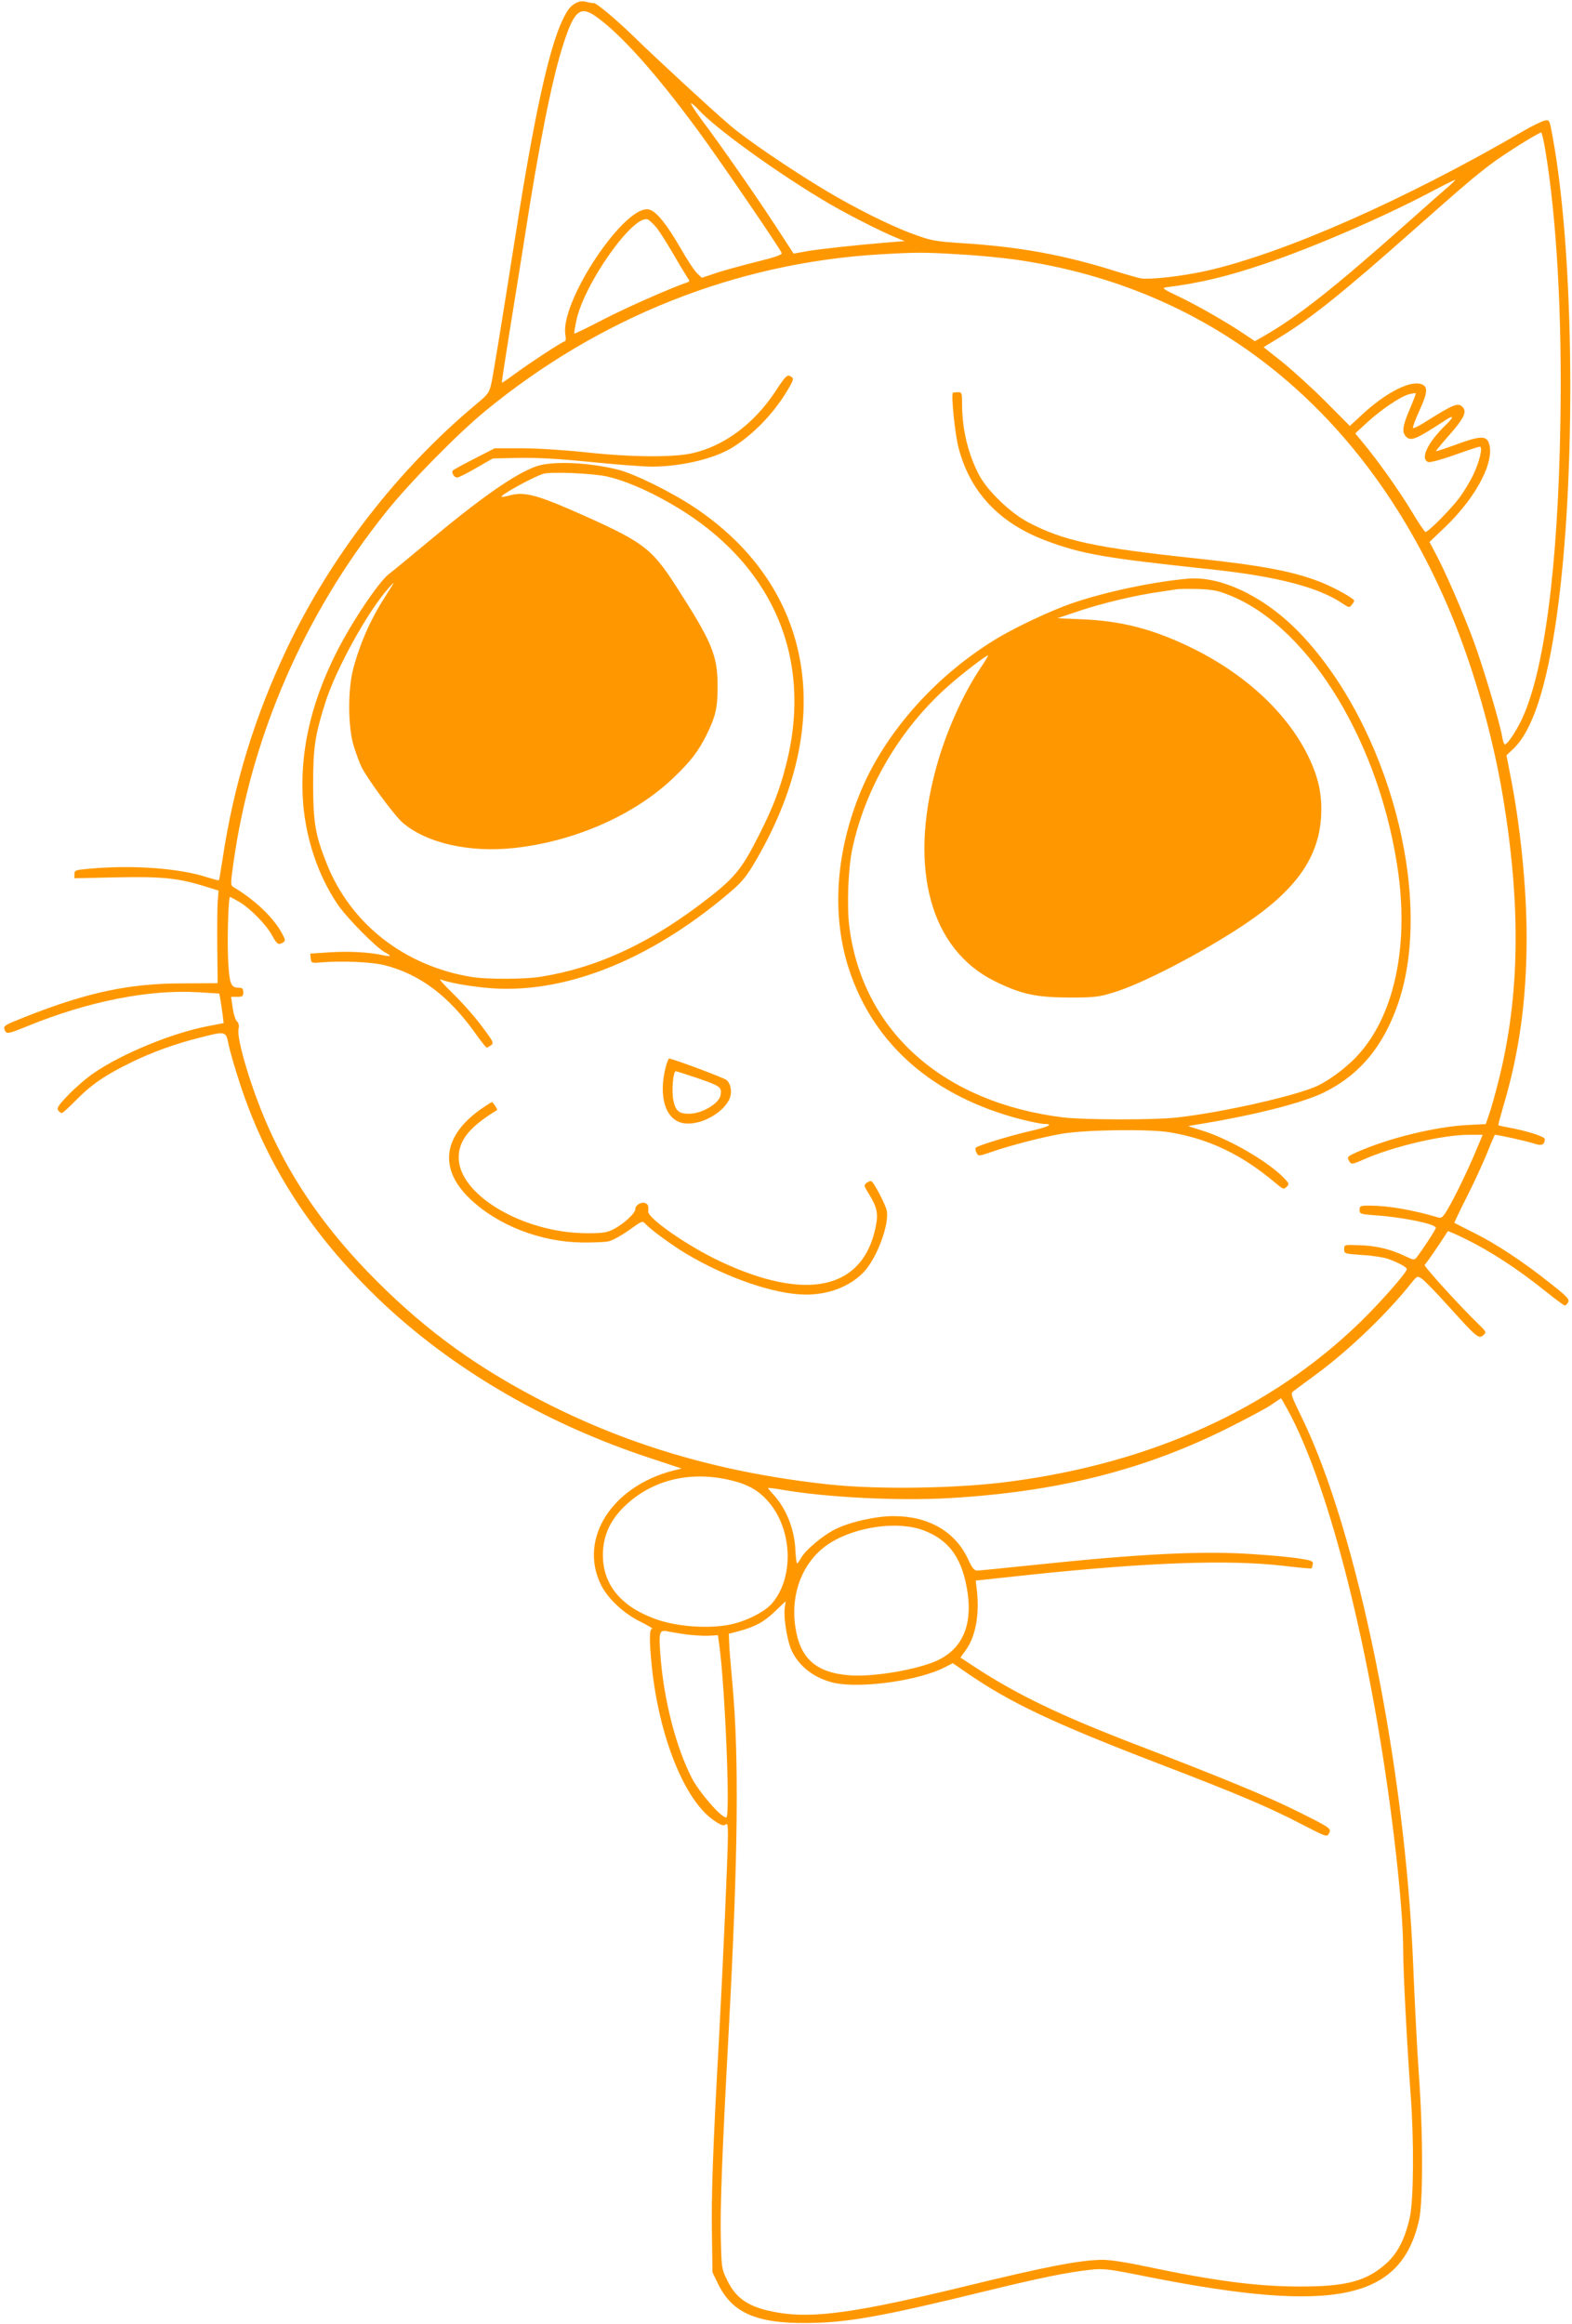 <?xml version="1.0" standalone="no"?>
<!DOCTYPE svg PUBLIC "-//W3C//DTD SVG 20010904//EN"
 "http://www.w3.org/TR/2001/REC-SVG-20010904/DTD/svg10.dtd">
<svg version="1.0" xmlns="http://www.w3.org/2000/svg"
 width="866pt" height="1280pt" viewBox="0 0 866 1280"
 preserveAspectRatio="xMidYMid meet">
<g transform="translate(0,1280) scale(0.1,-0.1)"
fill="#ff9800" stroke="none">
<path d="M3174 12784 c-32 -17 -46 -35 -74 -92 -76 -158 -158 -534 -260 -1187
-70 -444 -119 -747 -132 -811 -13 -58 -16 -63 -88 -123 -428 -358 -795 -831
-1036 -1336 -181 -380 -297 -757 -359 -1174 -9 -58 -17 -107 -19 -109 -2 -2
-31 6 -64 16 -151 50 -408 69 -644 48 -83 -7 -88 -9 -88 -31 l0 -22 233 5
c251 5 340 -4 487 -50 l74 -23 -5 -65 c-2 -36 -3 -150 -2 -255 l2 -190 -192
-1 c-297 0 -529 -50 -872 -186 -113 -45 -118 -48 -109 -71 9 -24 18 -22 129
23 334 136 669 202 940 185 l113 -7 6 -32 c3 -17 8 -53 12 -81 l6 -50 -89 -17
c-197 -38 -475 -153 -628 -259 -41 -28 -104 -83 -140 -121 -54 -56 -64 -72
-54 -84 6 -8 15 -14 20 -14 5 0 41 33 81 74 84 85 163 138 303 206 118 57 240
101 375 135 145 37 144 37 159 -37 7 -35 36 -135 65 -223 140 -425 369 -788
711 -1130 408 -408 949 -731 1560 -930 l160 -53 -45 -11 c-340 -87 -523 -376
-400 -628 39 -79 127 -161 223 -207 39 -20 66 -36 60 -36 -16 0 -17 -61 -3
-201 40 -396 183 -750 347 -858 35 -24 49 -28 60 -20 11 9 13 -1 13 -57 0
-103 -27 -709 -49 -1119 -34 -609 -43 -872 -39 -1085 l3 -205 32 -66 c77 -156
208 -215 483 -213 225 1 407 33 1000 178 286 70 439 101 565 115 75 8 96 6
325 -40 1022 -202 1387 -126 1487 312 23 98 23 484 -1 809 -9 129 -23 399 -31
600 -44 1090 -306 2381 -612 3010 -64 132 -65 135 -45 150 11 8 68 50 127 94
179 132 390 335 521 501 31 38 32 39 57 22 14 -9 83 -80 152 -157 152 -168
162 -176 187 -153 18 16 16 18 -29 62 -102 99 -303 320 -295 325 5 3 35 45 67
93 33 49 60 90 61 92 2 2 50 -19 106 -47 128 -63 280 -162 421 -275 60 -48
112 -87 117 -87 5 0 14 8 19 18 8 16 -6 31 -97 103 -151 120 -300 219 -422
279 -58 29 -106 54 -108 55 -1 1 28 63 66 138 38 74 88 183 112 241 23 58 44
106 45 106 19 0 171 -34 208 -46 51 -17 66 -11 67 23 0 13 -100 45 -194 62
-33 6 -60 12 -62 14 -1 1 11 47 27 102 89 298 129 589 129 933 0 275 -35 621
-91 899 l-20 103 39 37 c105 101 182 338 237 723 109 765 99 1996 -22 2648
-16 90 -17 93 -42 88 -14 -2 -66 -27 -116 -56 -654 -380 -1314 -672 -1745
-771 -129 -29 -314 -51 -366 -42 -16 3 -76 20 -134 38 -281 89 -527 135 -840
155 -166 11 -179 14 -285 53 -125 46 -320 144 -475 237 -196 117 -445 287
-530 361 -105 90 -403 365 -530 489 -99 96 -208 187 -220 183 -4 -1 -21 2 -38
6 -21 6 -38 5 -58 -5z m102 -70 c136 -93 335 -314 572 -637 126 -172 446 -641
458 -670 4 -10 -33 -23 -146 -51 -83 -21 -183 -48 -222 -62 l-72 -24 -25 24
c-15 14 -58 79 -96 146 -74 128 -130 196 -169 206 -132 33 -495 -512 -461
-692 3 -19 2 -34 -4 -34 -11 0 -190 -117 -280 -183 -35 -26 -65 -46 -66 -45
-2 2 17 122 40 268 24 146 62 384 85 530 78 505 147 851 205 1040 64 207 97
240 181 184z m569 -515 c93 -104 445 -358 725 -522 107 -62 278 -149 360 -183
l54 -22 -79 -6 c-183 -15 -385 -37 -457 -49 l-76 -14 -97 149 c-114 175 -308
453 -411 590 -40 54 -65 94 -56 89 10 -5 26 -19 37 -32z m4668 -226 c63 -379
93 -915 83 -1498 -13 -812 -91 -1393 -219 -1650 -32 -64 -74 -125 -87 -125 -4
0 -10 17 -14 38 -11 74 -106 391 -157 529 -59 159 -153 376 -207 478 l-37 70
87 83 c174 167 277 367 239 465 -15 38 -52 36 -181 -12 -58 -21 -107 -37 -109
-36 -1 2 31 42 73 89 78 88 97 126 76 151 -26 31 -48 22 -218 -85 -29 -18 -55
-30 -58 -27 -3 3 13 47 36 97 47 102 48 135 4 146 -64 16 -195 -53 -320 -169
l-68 -63 -135 136 c-75 75 -182 172 -238 217 l-102 81 84 51 c176 107 352 248
750 601 267 236 332 292 426 362 71 53 255 168 269 168 4 0 14 -44 23 -97z
m-533 -200 c-25 -21 -128 -112 -230 -203 -402 -357 -596 -511 -791 -623 l-46
-26 -64 43 c-94 63 -265 161 -366 208 -70 33 -83 42 -63 45 191 24 340 60 550
131 267 91 641 252 905 391 72 38 134 69 139 70 5 0 -10 -16 -34 -36z m-4363
-227 c15 -19 56 -83 91 -143 34 -59 70 -118 78 -130 15 -21 15 -23 -2 -29 -94
-32 -338 -140 -463 -205 -85 -44 -155 -78 -157 -76 -2 1 3 34 11 71 43 206
321 596 396 556 10 -6 30 -25 46 -44z m1669 -147 c99 -5 238 -19 310 -29 1094
-157 1935 -842 2397 -1950 126 -304 229 -666 286 -1005 101 -606 94 -1102 -24
-1569 -18 -72 -41 -155 -52 -184 l-18 -53 -100 -5 c-176 -9 -435 -72 -609
-149 -51 -23 -56 -27 -46 -45 13 -25 16 -25 82 4 162 72 436 136 579 136 l77
0 -52 -123 c-29 -68 -79 -172 -110 -231 -51 -95 -61 -107 -80 -102 -145 43
-279 66 -383 66 -49 0 -53 -2 -53 -24 0 -22 4 -23 94 -30 147 -10 326 -48 326
-68 0 -9 -68 -113 -105 -162 -13 -17 -16 -17 -69 8 -78 37 -158 56 -251 58
-79 3 -80 3 -80 -22 0 -25 2 -25 100 -32 55 -3 119 -13 141 -21 60 -22 104
-46 104 -57 0 -18 -147 -185 -256 -291 -490 -476 -1143 -774 -1924 -878 -288
-39 -728 -46 -1000 -17 -579 62 -1082 206 -1556 446 -373 189 -657 393 -939
675 -270 270 -463 544 -599 852 -90 202 -173 479 -162 535 4 21 1 34 -8 42 -8
6 -19 39 -24 74 l-9 62 34 0 c29 0 33 3 33 25 0 20 -5 25 -24 25 -44 0 -52 20
-59 147 -6 111 1 353 10 353 3 0 25 -12 51 -27 61 -36 152 -129 182 -187 26
-47 34 -53 60 -36 13 8 12 14 -5 47 -47 88 -150 187 -270 258 -15 9 -15 18 0
125 97 701 391 1378 842 1940 128 161 395 432 546 556 629 517 1382 816 2172
863 206 12 245 12 441 0z m2480 -853 c-40 -93 -44 -126 -20 -151 27 -27 55
-15 217 91 47 31 48 18 1 -27 -100 -97 -143 -188 -95 -204 10 -3 74 14 146 40
70 25 132 45 137 45 18 0 -1 -82 -36 -155 -18 -38 -54 -97 -79 -130 -47 -62
-169 -185 -184 -185 -4 0 -39 51 -76 113 -69 115 -191 286 -268 378 l-43 52
64 59 c81 74 184 143 230 156 19 5 37 8 39 6 2 -2 -13 -41 -33 -88z m-673
-5509 c234 -426 468 -1365 587 -2357 31 -256 50 -489 50 -620 0 -120 22 -537
41 -795 19 -252 17 -575 -4 -675 -26 -118 -66 -198 -129 -255 -111 -100 -223
-129 -488 -128 -231 1 -467 32 -840 111 -109 23 -200 37 -240 36 -124 -2 -305
-37 -745 -144 -605 -147 -845 -181 -1043 -146 -151 26 -225 73 -274 174 -33
66 -33 69 -37 232 -4 181 7 472 44 1155 51 953 57 1493 20 1900 -9 99 -18 202
-18 229 l-2 48 54 14 c89 24 139 50 200 109 l59 56 -5 -38 c-7 -51 13 -176 36
-229 41 -92 129 -159 239 -183 147 -31 461 13 602 84 l49 25 78 -54 c240 -165
475 -276 1063 -502 428 -164 592 -234 767 -324 149 -77 153 -79 164 -58 15 28
12 30 -196 133 -162 79 -390 173 -865 356 -415 159 -656 275 -887 426 l-82 54
29 40 c56 77 78 203 60 344 l-5 40 300 32 c656 69 1095 84 1398 49 82 -10 150
-16 152 -14 2 1 5 12 7 23 3 17 -6 21 -72 31 -41 7 -154 18 -250 24 -283 20
-624 3 -1223 -60 -155 -16 -292 -30 -304 -30 -16 0 -28 14 -51 65 -71 151
-218 235 -410 235 -96 0 -238 -32 -318 -71 -71 -35 -170 -118 -193 -163 -8
-14 -17 -26 -20 -26 -3 0 -7 30 -9 68 -4 119 -51 236 -126 316 -15 15 -26 29
-24 31 2 1 37 -3 78 -10 242 -42 639 -62 918 -46 592 34 1065 152 1527 381
110 55 223 115 250 134 28 19 51 35 52 35 0 1 17 -27 36 -62z m-3074 -388
c100 -23 161 -57 216 -122 132 -154 140 -419 16 -560 -44 -49 -153 -102 -243
-117 -116 -20 -274 -8 -382 28 -210 71 -314 202 -304 381 6 98 47 179 128 254
148 137 352 186 569 136z m1070 -278 c143 -54 215 -158 242 -347 25 -179 -32
-305 -165 -368 -108 -51 -353 -93 -484 -83 -187 14 -276 93 -301 270 -27 189
46 365 189 457 145 93 378 125 519 71z m-1314 -572 c39 -5 95 -9 125 -8 l55 3
7 -50 c32 -228 62 -954 39 -954 -29 0 -147 136 -189 216 -86 167 -151 415
-172 655 -12 149 -9 163 34 155 17 -4 63 -11 101 -17z"/>
<path d="M4274 10648 c-119 -182 -286 -306 -464 -345 -107 -23 -338 -21 -583
6 -112 12 -264 22 -350 22 l-152 0 -113 -58 c-63 -32 -116 -61 -118 -65 -8
-12 8 -38 24 -38 9 0 57 24 106 53 l91 52 140 3 c98 2 216 -4 395 -22 140 -14
293 -26 340 -26 159 0 339 42 439 102 115 69 230 187 306 313 40 68 41 71 17
84 -16 8 -27 -3 -78 -81z"/>
<path d="M5249 10636 c-10 -11 12 -228 31 -300 63 -245 224 -417 483 -514 198
-74 320 -95 902 -157 368 -39 599 -99 731 -189 35 -23 38 -24 50 -8 8 9 14 20
14 24 0 11 -109 72 -182 101 -148 59 -326 93 -693 132 -554 59 -725 96 -920
198 -99 52 -225 173 -272 262 -59 113 -92 247 -93 383 0 69 -1 72 -23 72 -13
0 -26 -2 -28 -4z"/>
<path d="M2955 10232 c-117 -41 -306 -173 -605 -423 -102 -85 -195 -162 -206
-169 -57 -43 -210 -271 -294 -440 -142 -284 -201 -556 -180 -825 17 -202 83
-397 190 -556 49 -73 214 -240 261 -264 39 -21 34 -26 -15 -15 -74 16 -187 22
-292 15 l-105 -7 3 -27 c3 -26 4 -26 63 -21 112 9 269 2 340 -15 196 -49 356
-168 505 -378 30 -42 58 -77 61 -77 3 0 13 6 24 13 17 13 13 20 -53 108 -39
52 -110 132 -158 178 -48 47 -78 81 -68 77 43 -17 146 -36 248 -46 417 -42
893 142 1337 517 71 60 97 89 143 167 459 770 334 1520 -329 1962 -126 84
-331 185 -420 207 -161 41 -363 49 -450 19z m388 -56 c90 -20 211 -70 335
-140 569 -319 807 -848 652 -1450 -34 -134 -73 -235 -144 -376 -106 -210 -139
-248 -341 -400 -292 -218 -573 -344 -870 -390 -89 -14 -291 -14 -375 -1 -371
60 -668 292 -800 624 -63 159 -74 223 -75 432 0 208 10 275 67 455 59 187 237
508 352 635 34 37 32 34 -12 -35 -84 -128 -143 -257 -184 -405 -33 -118 -32
-329 1 -435 13 -41 32 -93 43 -115 35 -69 179 -264 224 -304 130 -114 370
-169 620 -141 333 37 661 182 876 388 91 87 135 144 179 232 52 105 63 154 62
275 0 167 -32 242 -231 550 -136 211 -180 243 -577 417 -193 84 -263 101 -339
79 -22 -6 -41 -9 -43 -7 -9 9 183 114 232 127 44 12 269 2 348 -15z"/>
<path d="M6545 9613 c-185 -16 -450 -71 -635 -134 -118 -40 -329 -139 -437
-207 -337 -209 -613 -528 -742 -857 -129 -327 -148 -662 -55 -950 135 -417
467 -707 954 -831 52 -13 107 -24 123 -24 54 0 25 -16 -76 -39 -110 -25 -287
-79 -300 -91 -5 -4 -4 -17 2 -28 11 -21 11 -21 84 4 104 36 278 81 382 99 128
23 482 28 598 9 217 -36 398 -123 582 -278 43 -36 47 -38 62 -23 16 15 15 18
-8 43 -84 91 -297 216 -449 265 l-85 27 40 7 c323 52 590 120 710 179 198 98
329 257 410 498 194 581 -54 1515 -539 2026 -191 201 -435 321 -621 305z m230
-92 c445 -179 836 -829 930 -1544 53 -411 -30 -778 -226 -990 -66 -72 -173
-150 -244 -177 -146 -57 -525 -140 -754 -165 -125 -14 -512 -13 -626 1 -658
82 -1098 472 -1175 1041 -16 114 -8 327 15 436 71 337 263 663 528 898 79 70
208 169 220 169 3 0 -20 -37 -50 -82 -94 -143 -187 -354 -237 -541 -151 -557
-29 -996 324 -1171 147 -72 225 -89 410 -90 141 0 163 3 245 28 158 48 484
217 720 374 284 190 411 369 423 599 6 118 -15 213 -72 330 -119 242 -354 458
-658 603 -201 96 -372 140 -583 149 l-140 6 125 42 c131 43 303 84 430 102 41
6 86 13 100 15 14 3 68 3 120 2 80 -3 108 -8 175 -35z"/>
<path d="M3670 6933 c-47 -171 -4 -308 102 -320 87 -10 204 52 244 129 19 36
12 88 -14 110 -14 12 -297 118 -316 118 -3 0 -10 -17 -16 -37z m182 -74 c117
-41 124 -47 118 -89 -6 -46 -101 -103 -172 -104 -58 -1 -77 16 -89 76 -10 51
-1 158 14 158 5 0 63 -19 129 -41z"/>
<path d="M2660 6699 c-223 -152 -247 -338 -65 -507 151 -142 385 -232 610
-235 61 -1 127 2 147 6 20 4 71 32 112 61 75 54 75 54 93 34 25 -28 145 -116
218 -160 229 -137 495 -228 666 -228 128 0 246 47 320 127 72 79 139 261 124
336 -7 33 -69 152 -84 161 -4 3 -16 -1 -26 -8 -17 -13 -17 -16 13 -64 44 -72
51 -106 36 -180 -71 -345 -382 -413 -859 -188 -176 83 -398 237 -394 274 3 30
-1 40 -17 46 -22 8 -54 -11 -54 -33 0 -23 -65 -83 -122 -112 -36 -18 -58 -21
-148 -21 -351 2 -706 214 -703 419 1 94 61 168 211 259 5 3 -22 44 -28 44 -3
0 -25 -14 -50 -31z"/>
</g>
</svg>
